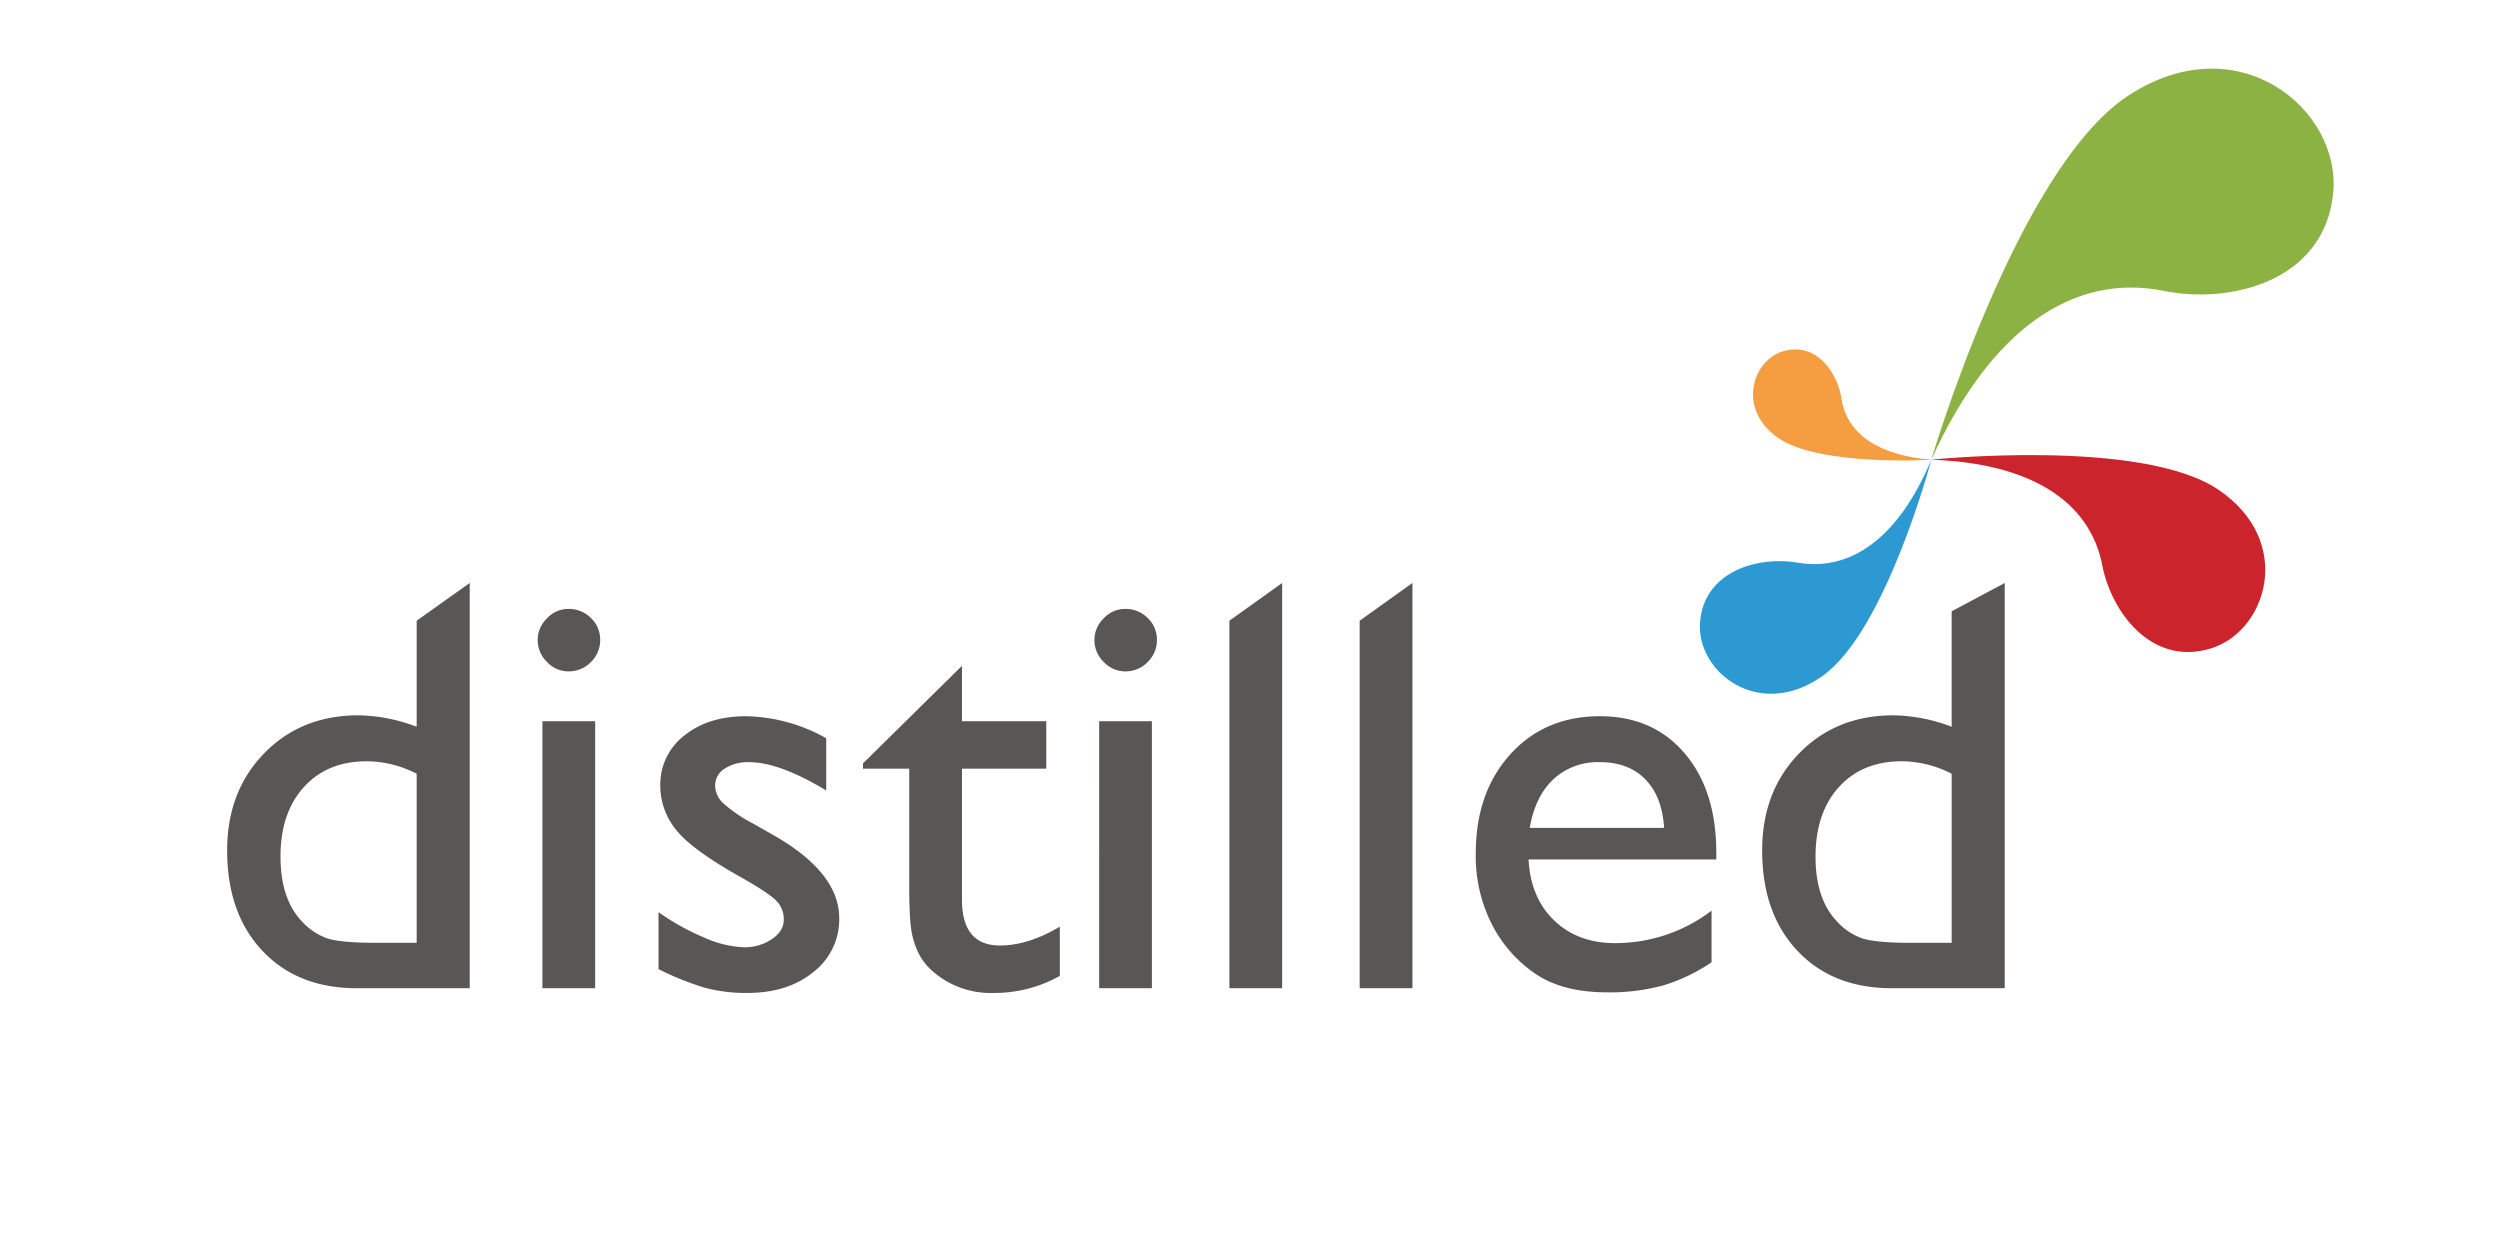 <svg height="300" viewBox="0 0 600 300" width="600" xmlns="http://www.w3.org/2000/svg"><path d="m0 0h600v300h-600z" fill="#fff" opacity="0"/><path d="m510.467 23.169c-26.469 17.69-46.989 87.262-46.989 87.262 14.159-31.372 34.084-45.044 55.96-40.6 15.615 3.165 38.317-2.158 40.51-23.331 2.098-20.3-23.003-41.021-49.481-23.331z" fill="#8cb243"/><path d="m532.329 117.47c-18.492-12.4-68.949-7.141-68.949-7.141 24.066.8 38.209 10.042 41.171 25.37 2.113 10.94 11.6 24.2 25.875 19.981 13.689-4.049 20.4-25.801 1.903-38.21z" fill="#cc242c"/><path d="m437.406 162.236c15.233-10.8 26.125-51.937 26.125-51.937-7.789 18.631-19.246 26.971-32.156 24.73-9.2-1.6-22.433 1.893-23.366 14.344-.909 11.939 14.163 23.675 29.397 12.863z" fill="#2d99d3"/><path d="m426.443 104.891c9.76 7.155 37.276 5.443 37.276 5.443-13.042-.978-20.509-6.318-21.774-14.713-.895-5.987-5.752-13.4-13.6-11.437-7.52 1.888-11.66 13.55-1.902 20.707z" fill="#f49e41"/><g fill="#585756"><path d="m100 148.967 12.733-9.053v97.26h-27.095q-14.2 0-22.666-8.987t-8.458-24.11q0-14.139 8.881-23.273t22.671-9.128a41 41 0 0 1 13.934 2.744zm0 77.316v-40.576a26.278 26.278 0 0 0 -11.985-3q-9.474 0-15.087 6.195t-5.605 16.7q0 9.888 4.875 15.244a15.16 15.16 0 0 0 6.2 4.318q3.275 1.108 11.775 1.112h9.827z"/><path d="m136.436 146.138a7.465 7.465 0 0 1 5.373 2.164 7.1 7.1 0 0 1 2.232 5.3 7.254 7.254 0 0 1 -2.232 5.3 7.334 7.334 0 0 1 -5.373 2.23 7.022 7.022 0 0 1 -5.163-2.266 7.289 7.289 0 0 1 -2.227-5.267 7.211 7.211 0 0 1 2.227-5.2 7.033 7.033 0 0 1 5.163-2.261zm-6.259 26.953h12.661v64.083h-12.661z"/><path d="m158.044 232.591v-13.668a57.3 57.3 0 0 0 10.956 6.087 25.587 25.587 0 0 0 9.435 2.334 11.761 11.761 0 0 0 6.815-1.948q2.857-1.946 2.855-4.649a6.252 6.252 0 0 0 -1.846-4.62q-1.843-1.839-7.964-5.323-12.249-6.81-16.037-11.659a16.739 16.739 0 0 1 -3.788-10.543 14.8 14.8 0 0 1 5.742-12.05q5.744-4.653 14.8-4.659a40.738 40.738 0 0 1 19.282 5.285v12.537q-11.277-6.8-18.452-6.789a10.267 10.267 0 0 0 -5.952 1.56 4.808 4.808 0 0 0 -2.263 4.135 5.93 5.93 0 0 0 2.046 4.238 34.943 34.943 0 0 0 7.2 4.866l4.527 2.578q16.006 9.047 16.014 20.047a15.956 15.956 0 0 1 -6.163 12.913q-6.156 5.035-15.832 5.041a38.5 38.5 0 0 1 -10.165-1.222 68.026 68.026 0 0 1 -11.21-4.491z"/><path d="m207.111 183.217 23.764-23.422v13.3h20.234v11.385h-20.234v31.43q0 11 9.1 11.008 6.807 0 14.383-4.525v11.815a31.949 31.949 0 0 1 -15.917 4.1 21.057 21.057 0 0 1 -14.457-5.088 14.394 14.394 0 0 1 -2.984-3.457 18.447 18.447 0 0 1 -1.986-5.012q-.795-3.113-.8-11.826v-28.449h-11.103z"/><path d="m270.056 146.138a7.463 7.463 0 0 1 5.37 2.164 7.1 7.1 0 0 1 2.233 5.3 7.255 7.255 0 0 1 -2.233 5.3 7.332 7.332 0 0 1 -5.37 2.23 7.02 7.02 0 0 1 -5.165-2.266 7.3 7.3 0 0 1 -2.228-5.267 7.22 7.22 0 0 1 2.228-5.2 7.032 7.032 0 0 1 5.165-2.261zm-6.26 26.953h12.657v64.083h-12.653z"/><path d="m295.057 148.967 12.662-9.053v97.26h-12.662z"/><path d="m326.322 148.967 12.663-9.053v97.26h-12.663z"/><path d="m411.914 206.264h-45.063q.487 9.207 6.161 14.653t14.648 5.432a38.151 38.151 0 0 0 23.112-7.781v12.377a42.159 42.159 0 0 1 -11.588 5.549 48.474 48.474 0 0 1 -13.466 1.669q-10.581 0-17.124-4.385a31.774 31.774 0 0 1 -10.471-11.8 36.069 36.069 0 0 1 -3.938-17.162q0-14.619 8.284-23.771t21.514-9.152q12.75 0 20.33 8.9 7.6 8.91 7.6 23.876v1.594zm-44.781-7.572h32.254q-.488-7.569-4.531-11.671t-10.863-4.1a15.652 15.652 0 0 0 -11.184 4.1q-4.356 4.098-5.676 11.671z"/><path d="m468.4 146.707 12.735-6.793v97.26h-27.09q-14.2 0-22.669-8.987t-8.458-24.111q0-14.139 8.884-23.273 8.868-9.123 22.667-9.128a41.006 41.006 0 0 1 13.929 2.744v-27.712zm0 79.576v-40.576a26.278 26.278 0 0 0 -11.985-3c-6.308 0-11.348 2.07-15.082 6.195s-5.607 9.7-5.607 16.7q0 9.888 4.876 15.244a15.094 15.094 0 0 0 6.2 4.318q3.274 1.108 11.778 1.112h9.82z"/></g></svg>